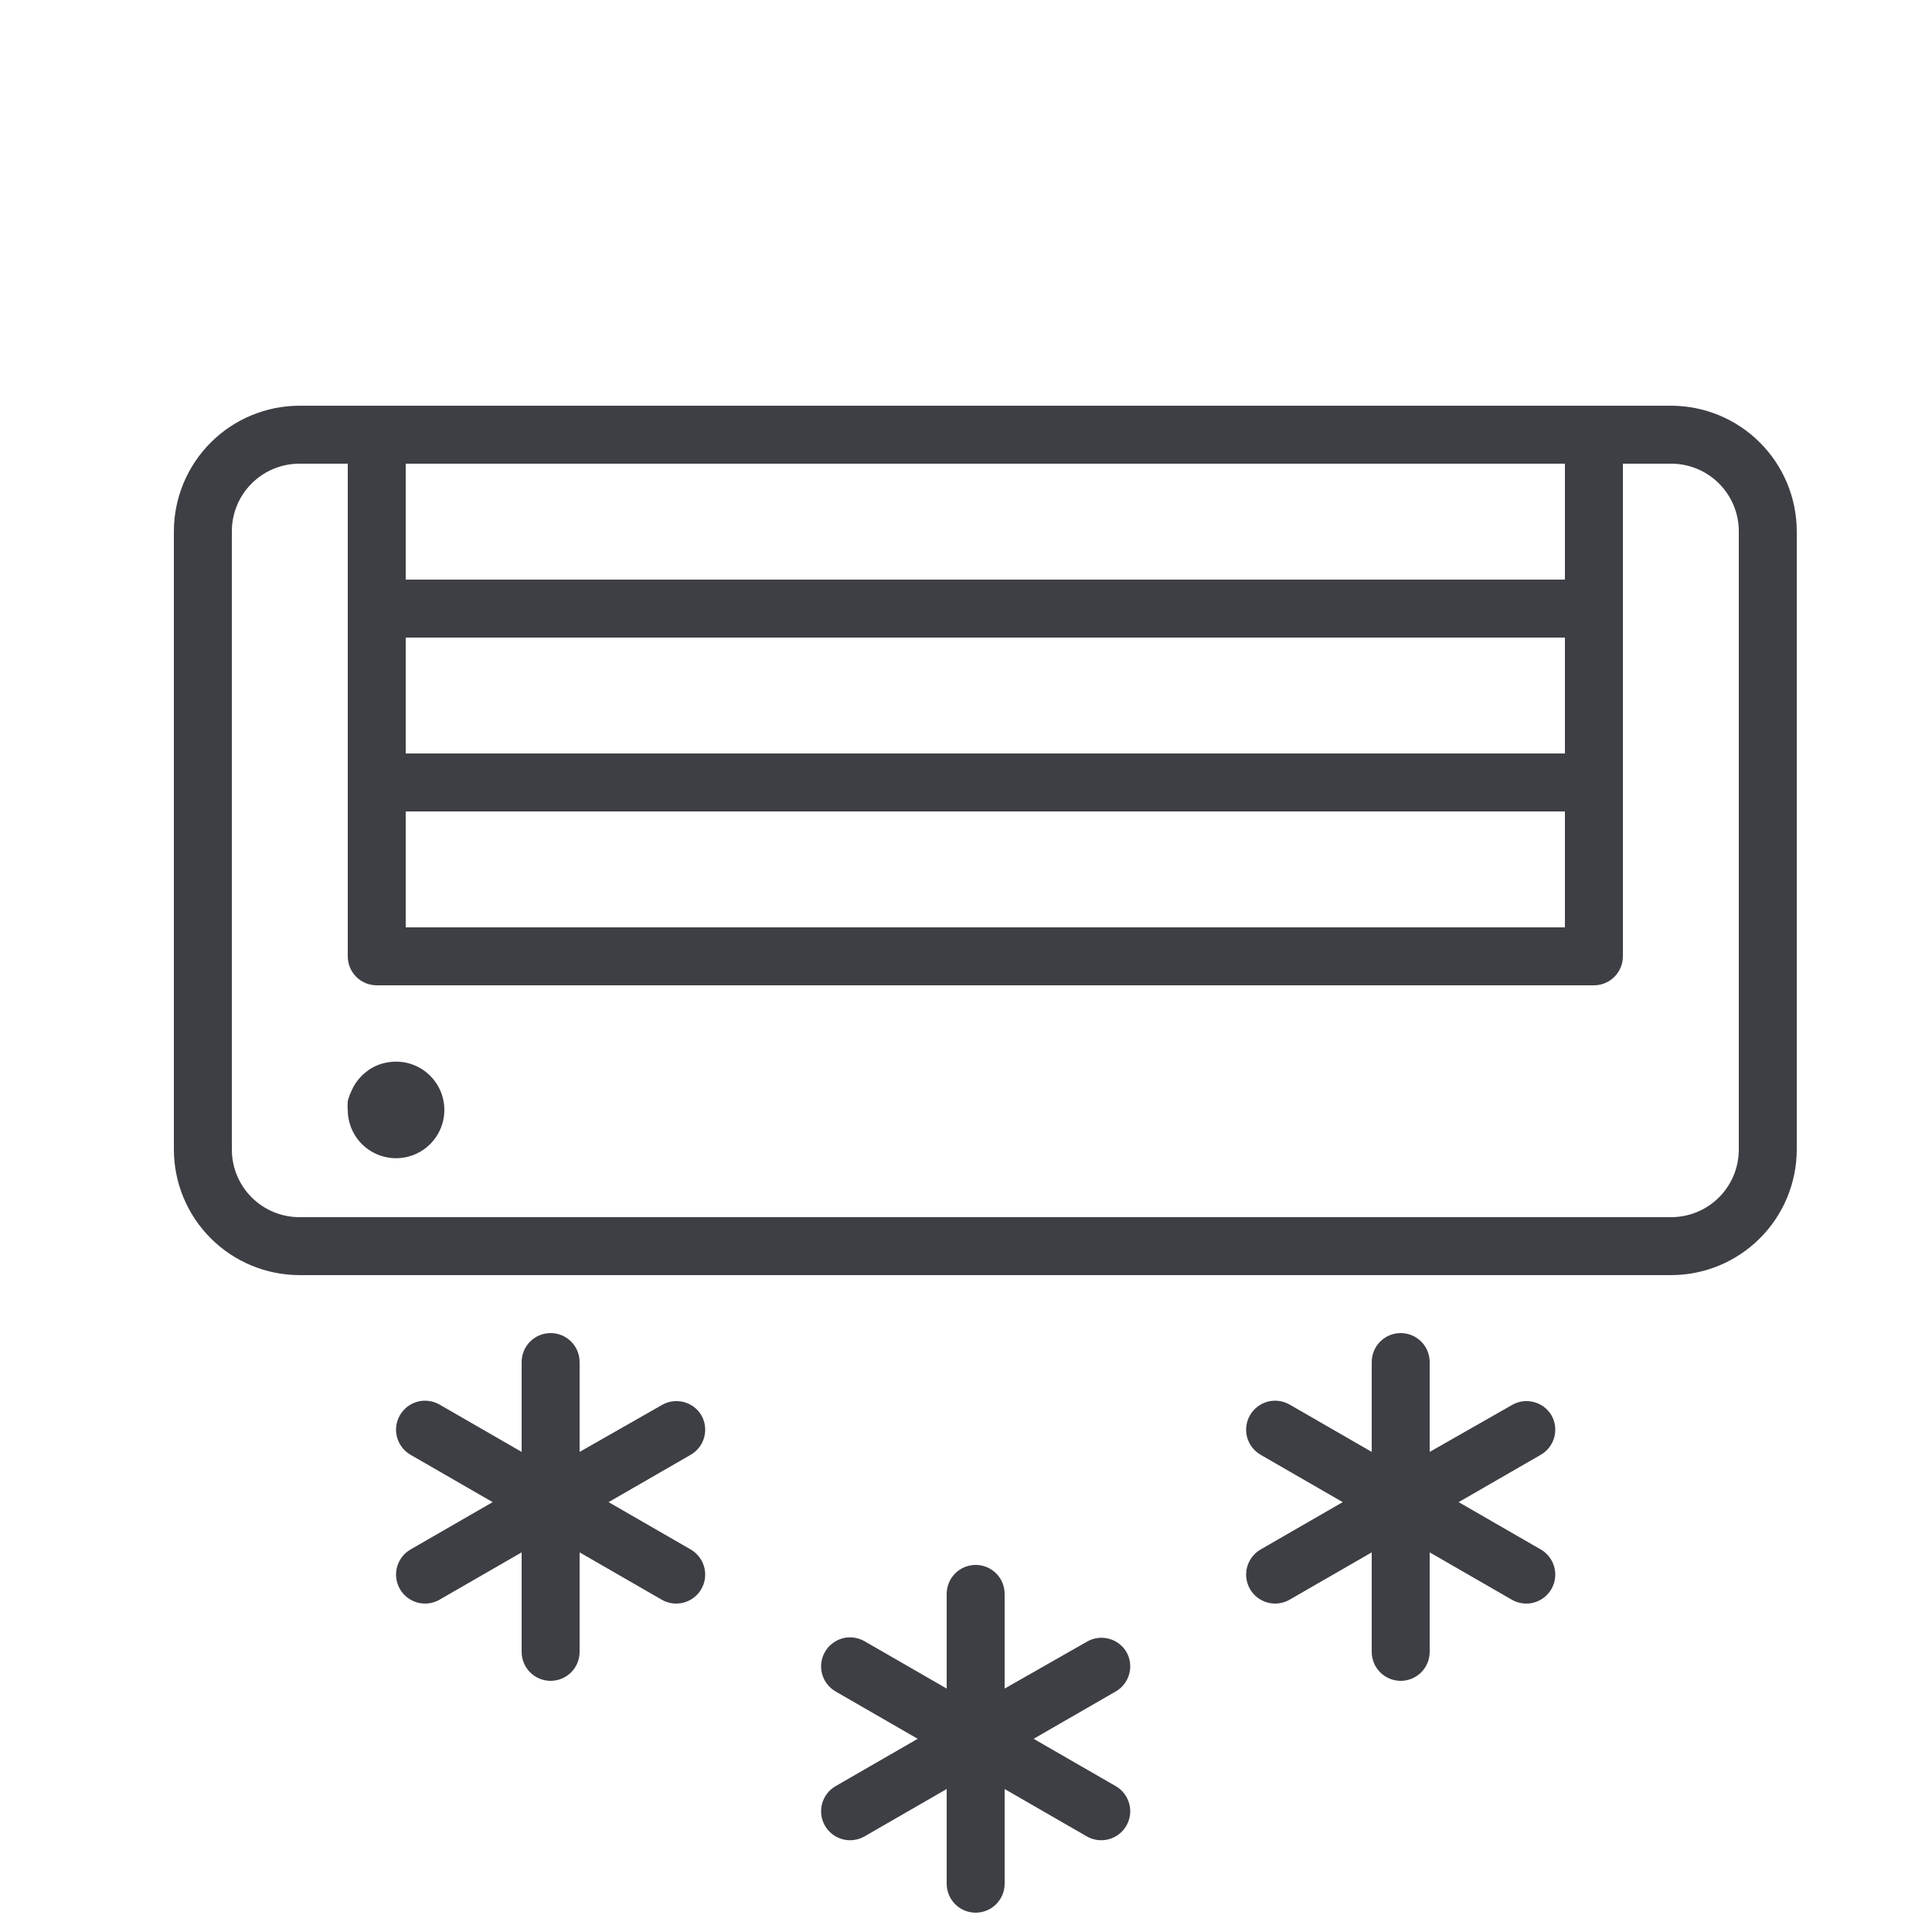 <?xml version="1.0" encoding="UTF-8"?> <svg xmlns="http://www.w3.org/2000/svg" width="100" height="100" viewBox="0 0 100 100" fill="none"><path fill-rule="evenodd" clip-rule="evenodd" d="M86.5 21H15.5C13.777 21.003 12.125 21.688 10.907 22.907C9.688 24.125 9.003 25.777 9 27.5V59.5C9.003 61.223 9.688 62.875 10.907 64.093C12.125 65.312 13.777 65.997 15.5 66H86.5C88.223 65.997 89.875 65.312 91.093 64.093C92.312 62.875 92.997 61.223 93 59.5V27.5C92.997 25.777 92.312 24.125 91.093 22.907C89.875 21.688 88.223 21.003 86.5 21ZM81 39H21V33H81V39ZM21 42H81V48H21V42ZM81 30H21V24H81V30ZM90 59.5C90 60.428 89.631 61.319 88.975 61.975C88.319 62.631 87.428 63 86.5 63H15.5C14.572 63 13.681 62.631 13.025 61.975C12.369 61.319 12 60.428 12 59.5V27.5C12 26.572 12.369 25.681 13.025 25.025C13.681 24.369 14.572 24 15.5 24H18V49.5C18 49.898 18.158 50.279 18.439 50.561C18.721 50.842 19.102 51 19.5 51H82.5C82.898 51 83.279 50.842 83.561 50.561C83.842 50.279 84 49.898 84 49.5V24H86.5C87.428 24 88.319 24.369 88.975 25.025C89.631 25.681 90 26.572 90 27.5V59.5ZM36.3 73.25C36.102 72.918 35.783 72.676 35.41 72.574C35.038 72.471 34.64 72.516 34.3 72.7L30 75.15V70.5C30 70.102 29.842 69.721 29.561 69.439C29.279 69.158 28.898 69 28.5 69C28.102 69 27.721 69.158 27.439 69.439C27.158 69.721 27 70.102 27 70.5V75.15L22.75 72.7C22.579 72.602 22.391 72.538 22.195 72.512C22 72.486 21.802 72.499 21.611 72.55C21.421 72.602 21.242 72.69 21.086 72.81C20.93 72.93 20.799 73.079 20.7 73.25C20.602 73.421 20.538 73.609 20.512 73.805C20.486 74 20.499 74.198 20.55 74.389C20.602 74.579 20.69 74.758 20.81 74.914C20.93 75.07 21.079 75.201 21.25 75.3L25.5 77.75L21.25 80.2C20.905 80.399 20.654 80.727 20.55 81.111C20.499 81.302 20.486 81.5 20.512 81.695C20.538 81.891 20.602 82.079 20.7 82.25C20.799 82.421 20.93 82.57 21.086 82.69C21.242 82.81 21.421 82.898 21.611 82.95C21.995 83.053 22.405 82.999 22.75 82.8L27 80.35V85.5C27 85.898 27.158 86.279 27.439 86.561C27.721 86.842 28.102 87 28.5 87C28.898 87 29.279 86.842 29.561 86.561C29.842 86.279 30 85.898 30 85.5V80.35L34.25 82.8C34.595 82.999 35.005 83.053 35.389 82.95C35.773 82.846 36.101 82.595 36.3 82.25C36.499 81.905 36.553 81.496 36.45 81.111C36.346 80.727 36.095 80.399 35.75 80.2L31.5 77.75L35.75 75.3C35.921 75.202 36.071 75.07 36.191 74.914C36.311 74.758 36.399 74.579 36.45 74.389C36.501 74.199 36.514 74 36.488 73.805C36.463 73.609 36.399 73.421 36.3 73.25ZM80.3 73.25C80.102 72.918 79.783 72.676 79.41 72.574C79.038 72.471 78.64 72.516 78.3 72.7L74 75.15V70.5C74 70.102 73.842 69.721 73.561 69.439C73.279 69.158 72.898 69 72.5 69C72.102 69 71.721 69.158 71.439 69.439C71.158 69.721 71 70.102 71 70.5V75.15L66.75 72.7C66.579 72.602 66.391 72.538 66.195 72.512C66 72.486 65.802 72.499 65.611 72.55C65.421 72.602 65.242 72.69 65.086 72.81C64.93 72.93 64.799 73.079 64.7 73.25C64.602 73.421 64.538 73.609 64.512 73.805C64.486 74 64.499 74.198 64.55 74.389C64.602 74.579 64.69 74.758 64.81 74.914C64.93 75.07 65.079 75.201 65.25 75.3L69.5 77.75L65.25 80.2C65.079 80.299 64.93 80.43 64.81 80.586C64.69 80.742 64.602 80.921 64.55 81.111C64.499 81.302 64.486 81.5 64.512 81.695C64.538 81.891 64.602 82.079 64.7 82.25C64.799 82.421 64.93 82.57 65.086 82.69C65.242 82.81 65.421 82.898 65.611 82.95C65.802 83.001 66 83.014 66.195 82.988C66.391 82.962 66.579 82.898 66.75 82.8L71 80.35V85.5C71 85.898 71.158 86.279 71.439 86.561C71.721 86.842 72.102 87 72.5 87C72.898 87 73.279 86.842 73.561 86.561C73.842 86.279 74 85.898 74 85.5V80.35L78.25 82.8C78.421 82.898 78.609 82.962 78.805 82.988C79 83.014 79.198 83.001 79.389 82.95C79.579 82.898 79.758 82.81 79.914 82.69C80.07 82.57 80.201 82.421 80.3 82.25C80.398 82.079 80.462 81.891 80.488 81.695C80.514 81.5 80.501 81.302 80.45 81.111C80.398 80.921 80.31 80.742 80.19 80.586C80.07 80.43 79.921 80.299 79.75 80.2L75.5 77.75L79.75 75.3C79.921 75.202 80.07 75.07 80.191 74.914C80.311 74.758 80.399 74.579 80.45 74.389C80.501 74.199 80.514 74 80.488 73.805C80.463 73.609 80.399 73.421 80.3 73.25ZM58.3 85.5C58.102 85.168 57.783 84.926 57.41 84.824C57.038 84.721 56.64 84.766 56.3 84.95L52 87.4V82.5C52 82.102 51.842 81.721 51.561 81.439C51.279 81.158 50.898 81 50.5 81C50.102 81 49.721 81.158 49.439 81.439C49.158 81.721 49 82.102 49 82.5V87.4L44.75 84.95C44.579 84.852 44.391 84.788 44.195 84.762C44 84.736 43.801 84.749 43.611 84.8C43.421 84.852 43.242 84.94 43.086 85.06C42.93 85.18 42.798 85.329 42.7 85.5C42.602 85.671 42.538 85.859 42.512 86.055C42.486 86.25 42.499 86.448 42.55 86.639C42.602 86.829 42.69 87.008 42.81 87.164C42.93 87.32 43.079 87.451 43.25 87.55L47.5 90L43.25 92.45C43.079 92.549 42.93 92.68 42.81 92.836C42.69 92.992 42.602 93.171 42.55 93.361C42.499 93.552 42.486 93.75 42.512 93.945C42.538 94.141 42.602 94.329 42.7 94.5C42.798 94.671 42.93 94.82 43.086 94.94C43.242 95.06 43.421 95.148 43.611 95.2C43.801 95.251 44 95.264 44.195 95.238C44.391 95.212 44.579 95.148 44.75 95.05L49 92.6V97.5C49 97.898 49.158 98.279 49.439 98.561C49.721 98.842 50.102 99 50.5 99C50.898 99 51.279 98.842 51.561 98.561C51.842 98.279 52 97.898 52 97.5V92.6L56.25 95.05C56.421 95.148 56.609 95.212 56.805 95.238C57 95.264 57.199 95.251 57.389 95.2C57.579 95.148 57.758 95.06 57.914 94.94C58.07 94.82 58.202 94.671 58.3 94.5C58.398 94.329 58.462 94.141 58.488 93.945C58.514 93.75 58.501 93.552 58.45 93.361C58.398 93.171 58.31 92.992 58.19 92.836C58.07 92.68 57.921 92.549 57.75 92.45L53.5 90L57.75 87.55C57.921 87.452 58.071 87.32 58.191 87.164C58.311 87.008 58.399 86.829 58.45 86.639C58.501 86.449 58.514 86.25 58.488 86.055C58.463 85.859 58.399 85.671 58.3 85.5Z" fill="#3D3F44"></path><path fill-rule="evenodd" clip-rule="evenodd" d="M20 55C19.678 55.06 19.372 55.186 19.1 55.37C18.967 55.465 18.84 55.568 18.72 55.68C18.608 55.799 18.505 55.926 18.41 56.06C18.32 56.195 18.243 56.339 18.18 56.49C18.102 56.653 18.042 56.824 18 57C17.986 57.163 17.986 57.327 18 57.49C18.009 58.004 18.175 58.503 18.477 58.919C18.78 59.335 19.203 59.647 19.689 59.814C20.176 59.981 20.701 59.994 21.195 59.85C21.689 59.708 22.127 59.416 22.449 59.015C22.771 58.614 22.962 58.123 22.995 57.61C23.028 57.097 22.902 56.587 22.634 56.148C22.366 55.709 21.97 55.363 21.499 55.157C21.027 54.952 20.504 54.897 20 55Z" fill="#3D3F44"></path></svg> 